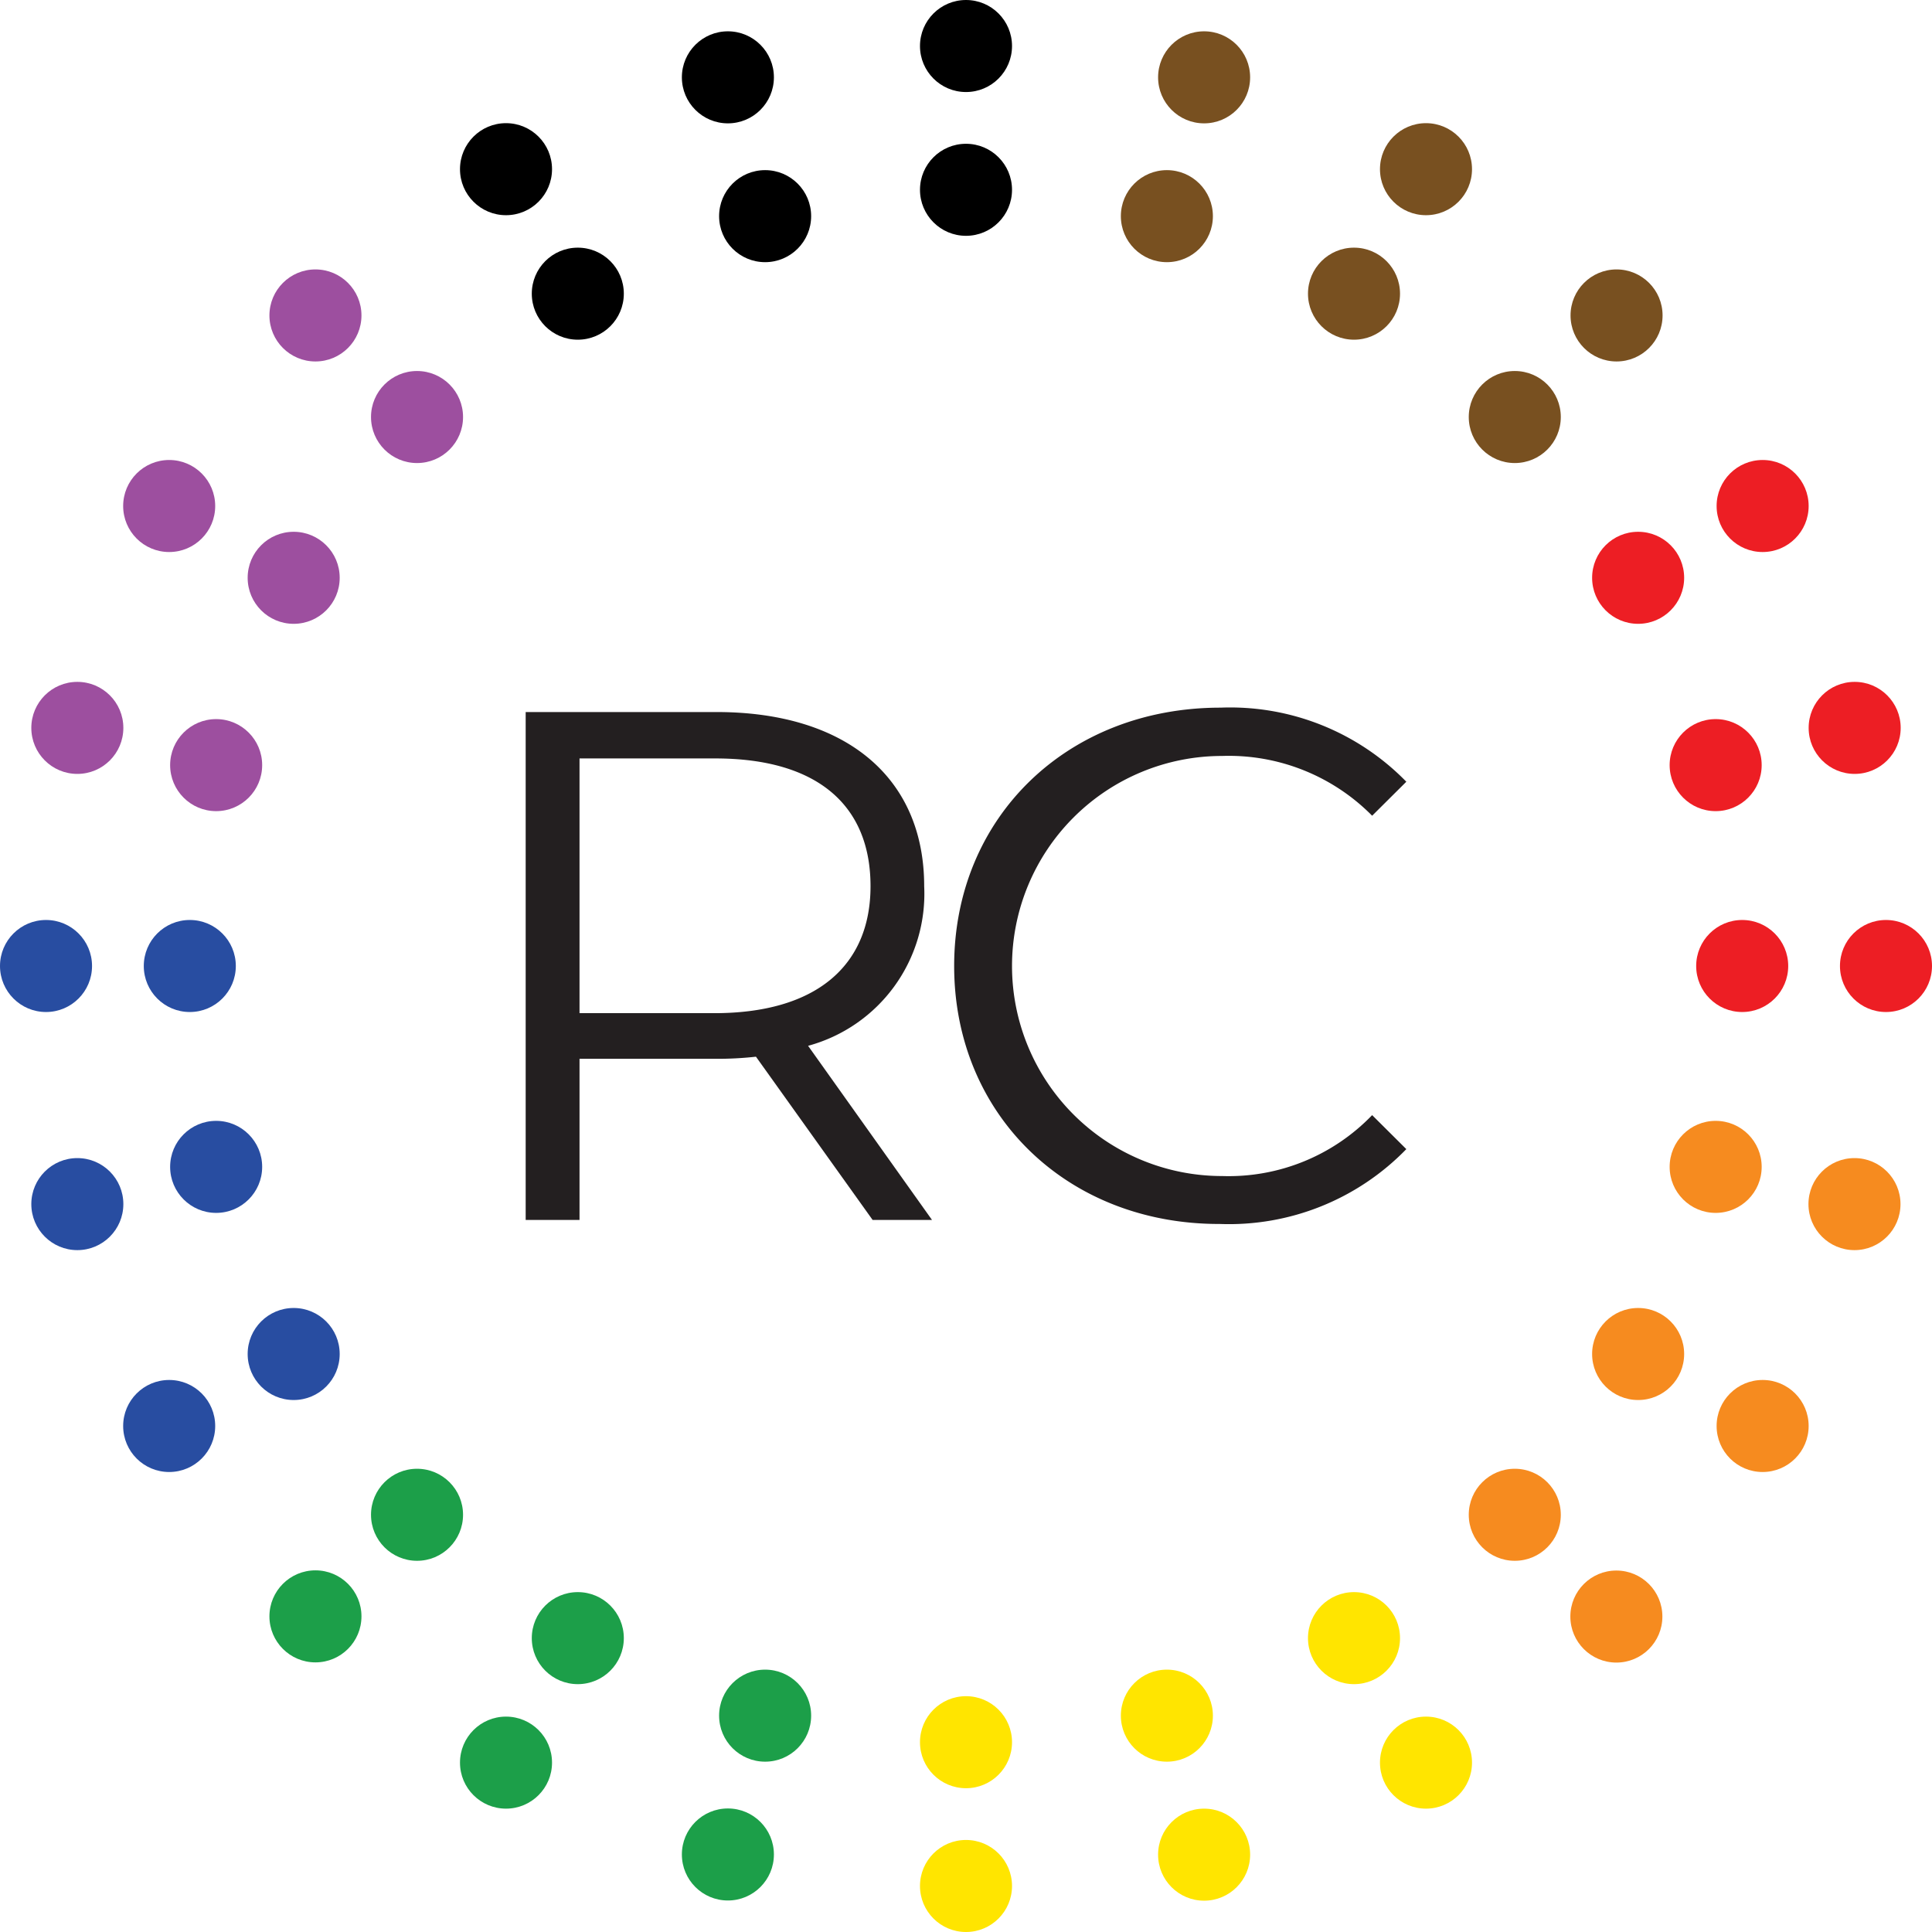 <svg id="Layer_1" data-name="Layer 1" xmlns="http://www.w3.org/2000/svg" viewBox="0 0 101.18 101.18"><defs><style>.cls-1{fill:#ffe500;}.cls-2{fill:#ed1e24;}.cls-3{fill:#284da1;}.cls-4{fill:#785020;}.cls-5{fill:#1c9f49;}.cls-6{fill:#9d4f9f;}.cls-7{fill:#f68b1f;}.cls-8{fill:#231f20;}</style></defs><title>Rainbow Center icon 4c</title><circle cx="50.59" cy="2.41" r="2.41"/><circle cx="50.59" cy="9.94" r="2.41"/><circle class="cls-1" cx="50.59" cy="91.24" r="2.41"/><circle class="cls-1" cx="50.59" cy="98.77" r="2.41"/><circle class="cls-2" cx="98.77" cy="50.59" r="2.41"/><circle class="cls-2" cx="91.24" cy="50.59" r="2.41"/><circle class="cls-3" cx="9.94" cy="50.59" r="2.41"/><circle class="cls-3" cx="2.41" cy="50.59" r="2.41"/><circle class="cls-2" cx="97.13" cy="38.12" r="2.41"/><circle class="cls-2" cx="89.85" cy="40.07" r="2.41"/><circle class="cls-3" cx="11.32" cy="61.11" r="2.41"/><circle class="cls-3" cx="4.05" cy="63.06" r="2.41"/><circle class="cls-2" cx="92.31" cy="26.5" r="2.41"/><circle class="cls-2" cx="85.79" cy="30.26" r="2.41"/><circle class="cls-3" cx="15.38" cy="70.91" r="2.41"/><circle class="cls-3" cx="8.86" cy="74.68" r="2.41"/><circle class="cls-4" cx="84.66" cy="16.52" r="2.41"/><circle class="cls-4" cx="79.33" cy="21.84" r="2.41"/><circle class="cls-5" cx="21.84" cy="79.33" r="2.41"/><circle class="cls-5" cx="16.52" cy="84.65" r="2.41"/><circle class="cls-4" cx="74.68" cy="8.86" r="2.41"/><circle class="cls-4" cx="70.91" cy="15.38" r="2.41"/><circle class="cls-5" cx="30.26" cy="85.79" r="2.41"/><circle class="cls-5" cx="26.5" cy="92.31" r="2.41"/><circle class="cls-4" cx="63.06" cy="4.05" r="2.41"/><circle class="cls-4" cx="61.11" cy="11.32" r="2.41"/><circle class="cls-5" cx="40.07" cy="89.85" r="2.41"/><circle class="cls-5" cx="38.12" cy="97.12" r="2.41"/><circle cx="38.12" cy="4.05" r="2.41"/><circle cx="40.07" cy="11.32" r="2.41"/><circle class="cls-1" cx="61.11" cy="89.85" r="2.41"/><circle class="cls-1" cx="63.06" cy="97.13" r="2.41"/><circle cx="26.5" cy="8.86" r="2.41"/><circle cx="30.26" cy="15.38" r="2.41"/><circle class="cls-1" cx="70.91" cy="85.79" r="2.41"/><circle class="cls-1" cx="74.68" cy="92.31" r="2.41"/><circle class="cls-6" cx="16.52" cy="16.52" r="2.41"/><circle class="cls-6" cx="21.84" cy="21.84" r="2.41"/><circle class="cls-7" cx="79.33" cy="79.33" r="2.41"/><circle class="cls-7" cx="84.65" cy="84.66" r="2.41"/><circle class="cls-6" cx="8.86" cy="26.5" r="2.41"/><circle class="cls-6" cx="15.38" cy="30.26" r="2.41"/><circle class="cls-7" cx="85.79" cy="70.91" r="2.41"/><circle class="cls-7" cx="92.31" cy="74.68" r="2.41"/><circle class="cls-6" cx="4.05" cy="38.12" r="2.41"/><circle class="cls-6" cx="11.32" cy="40.07" r="2.41"/><circle class="cls-7" cx="89.85" cy="61.11" r="2.41"/><circle class="cls-7" cx="97.12" cy="63.06" r="2.41"/><path class="cls-8" d="M49.11,67.3,43,58.75a18.16,18.16,0,0,1-2.13.11H33.76V67.3H30.94V40.7h10c6.76,0,10.87,3.42,10.87,9.12a8.25,8.25,0,0,1-6.08,8.36l6.49,9.12ZM49,49.82c0-4.26-2.81-6.69-8.13-6.69H33.76V56.47h7.06C46.14,56.47,49,54,49,49.82Z" transform="translate(-3.41 -3.41)"/><path class="cls-8" d="M53.38,54c0-7.79,5.93-13.53,13.95-13.53a12.88,12.88,0,0,1,9.73,3.88l-1.79,1.78A10.55,10.55,0,0,0,67.41,43a11,11,0,1,0,0,22,10.43,10.43,0,0,0,7.86-3.19l1.79,1.78a12.94,12.94,0,0,1-9.77,3.92C59.31,67.53,53.38,61.79,53.38,54Z" transform="translate(-3.41 -3.41)"/></svg>